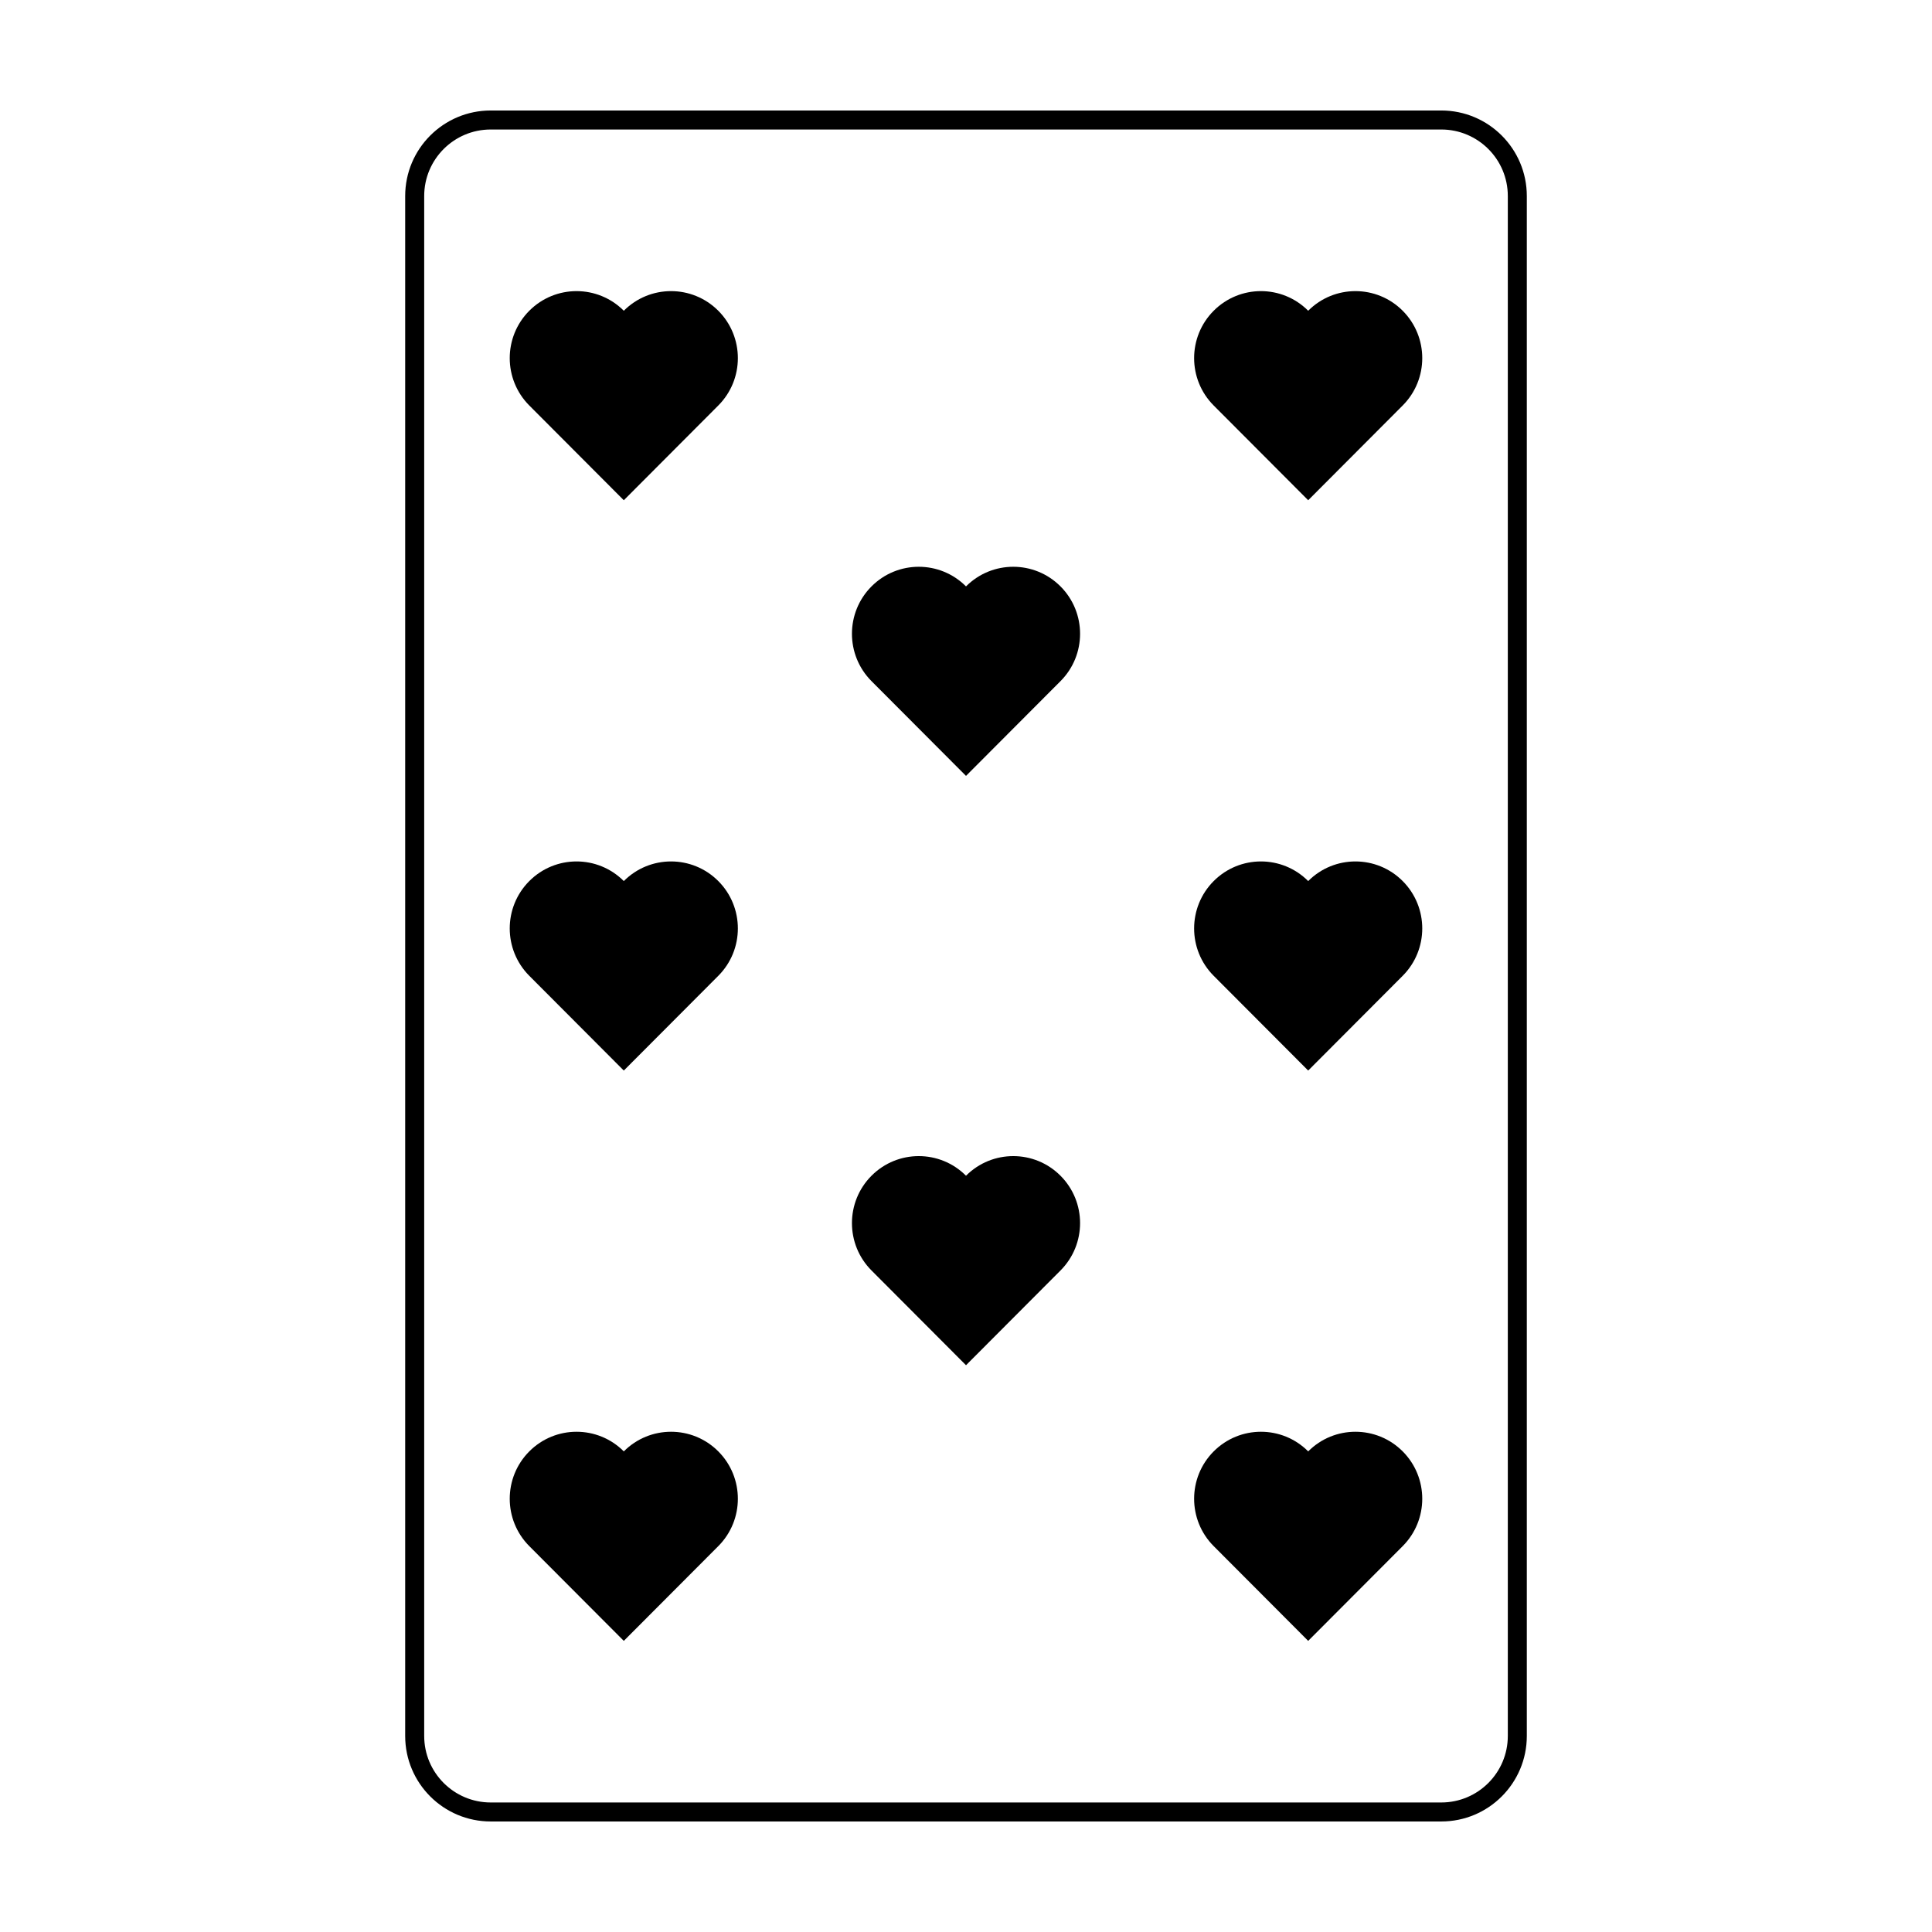 <?xml version="1.0" encoding="UTF-8"?>
<!-- Uploaded to: SVG Repo, www.svgrepo.com, Generator: SVG Repo Mixer Tools -->
<svg fill="#000000" width="800px" height="800px" version="1.1" viewBox="144 144 512 512" xmlns="http://www.w3.org/2000/svg">
 <g>
  <path d="m274.05 178.32c-9.738 0-17.633 7.894-17.633 17.633v408.09c0 9.738 7.894 17.633 17.633 17.633h251.9c9.742 0 17.637-7.894 17.637-17.633v-408.09c0-9.738-7.894-17.633-17.637-17.633zm0-5.039h251.9c12.523 0 22.672 10.148 22.672 22.672v408.09c0 12.52-10.148 22.668-22.672 22.668h-251.9c-12.523 0-22.672-10.148-22.672-22.668v-408.09c0-12.523 10.148-22.672 22.672-22.672z"/>
  <path d="m284.27 251.46c-6.914-6.934-6.914-18.176 0-25.109 6.918-6.934 18.129-6.934 25.043 0 6.914-6.934 18.129-6.934 25.043 0 6.914 6.934 6.914 18.176 0 25.109l-25.043 25.109z" fill-rule="evenodd"/>
  <path d="m284.27 402.6c-6.914-6.934-6.914-18.176 0-25.109 6.918-6.934 18.129-6.934 25.043 0 6.914-6.934 18.129-6.934 25.043 0 6.914 6.934 6.914 18.176 0 25.109l-25.043 25.109z" fill-rule="evenodd"/>
  <path d="m284.27 553.74c-6.914-6.934-6.914-18.176 0-25.109 6.918-6.934 18.129-6.934 25.043 0 6.914-6.934 18.129-6.934 25.043 0 6.914 6.934 6.914 18.176 0 25.109l-25.043 25.109z" fill-rule="evenodd"/>
  <path d="m465.64 251.46c-6.914-6.934-6.914-18.176 0-25.109 6.918-6.934 18.129-6.934 25.043 0 6.914-6.934 18.129-6.934 25.043 0 6.914 6.934 6.914 18.176 0 25.109l-25.043 25.109z" fill-rule="evenodd"/>
  <path d="m465.64 402.6c-6.914-6.934-6.914-18.176 0-25.109 6.918-6.934 18.129-6.934 25.043 0 6.914-6.934 18.129-6.934 25.043 0 6.914 6.934 6.914 18.176 0 25.109l-25.043 25.109z" fill-rule="evenodd"/>
  <path d="m465.64 553.74c-6.914-6.934-6.914-18.176 0-25.109 6.918-6.934 18.129-6.934 25.043 0 6.914-6.934 18.129-6.934 25.043 0 6.914 6.934 6.914 18.176 0 25.109l-25.043 25.109z" fill-rule="evenodd"/>
  <path d="m374.96 324.51c-6.914-6.934-6.914-18.176 0-25.109 6.914-6.934 18.125-6.934 25.043 0 6.914-6.934 18.125-6.934 25.039 0 6.918 6.934 6.918 18.176 0 25.109l-25.039 25.109z" fill-rule="evenodd"/>
  <path d="m374.96 480.69c-6.914-6.934-6.914-18.176 0-25.109 6.914-6.934 18.125-6.934 25.043 0 6.914-6.934 18.125-6.934 25.039 0 6.918 6.934 6.918 18.176 0 25.109l-25.039 25.109z" fill-rule="evenodd"/>
 </g>
</svg>
